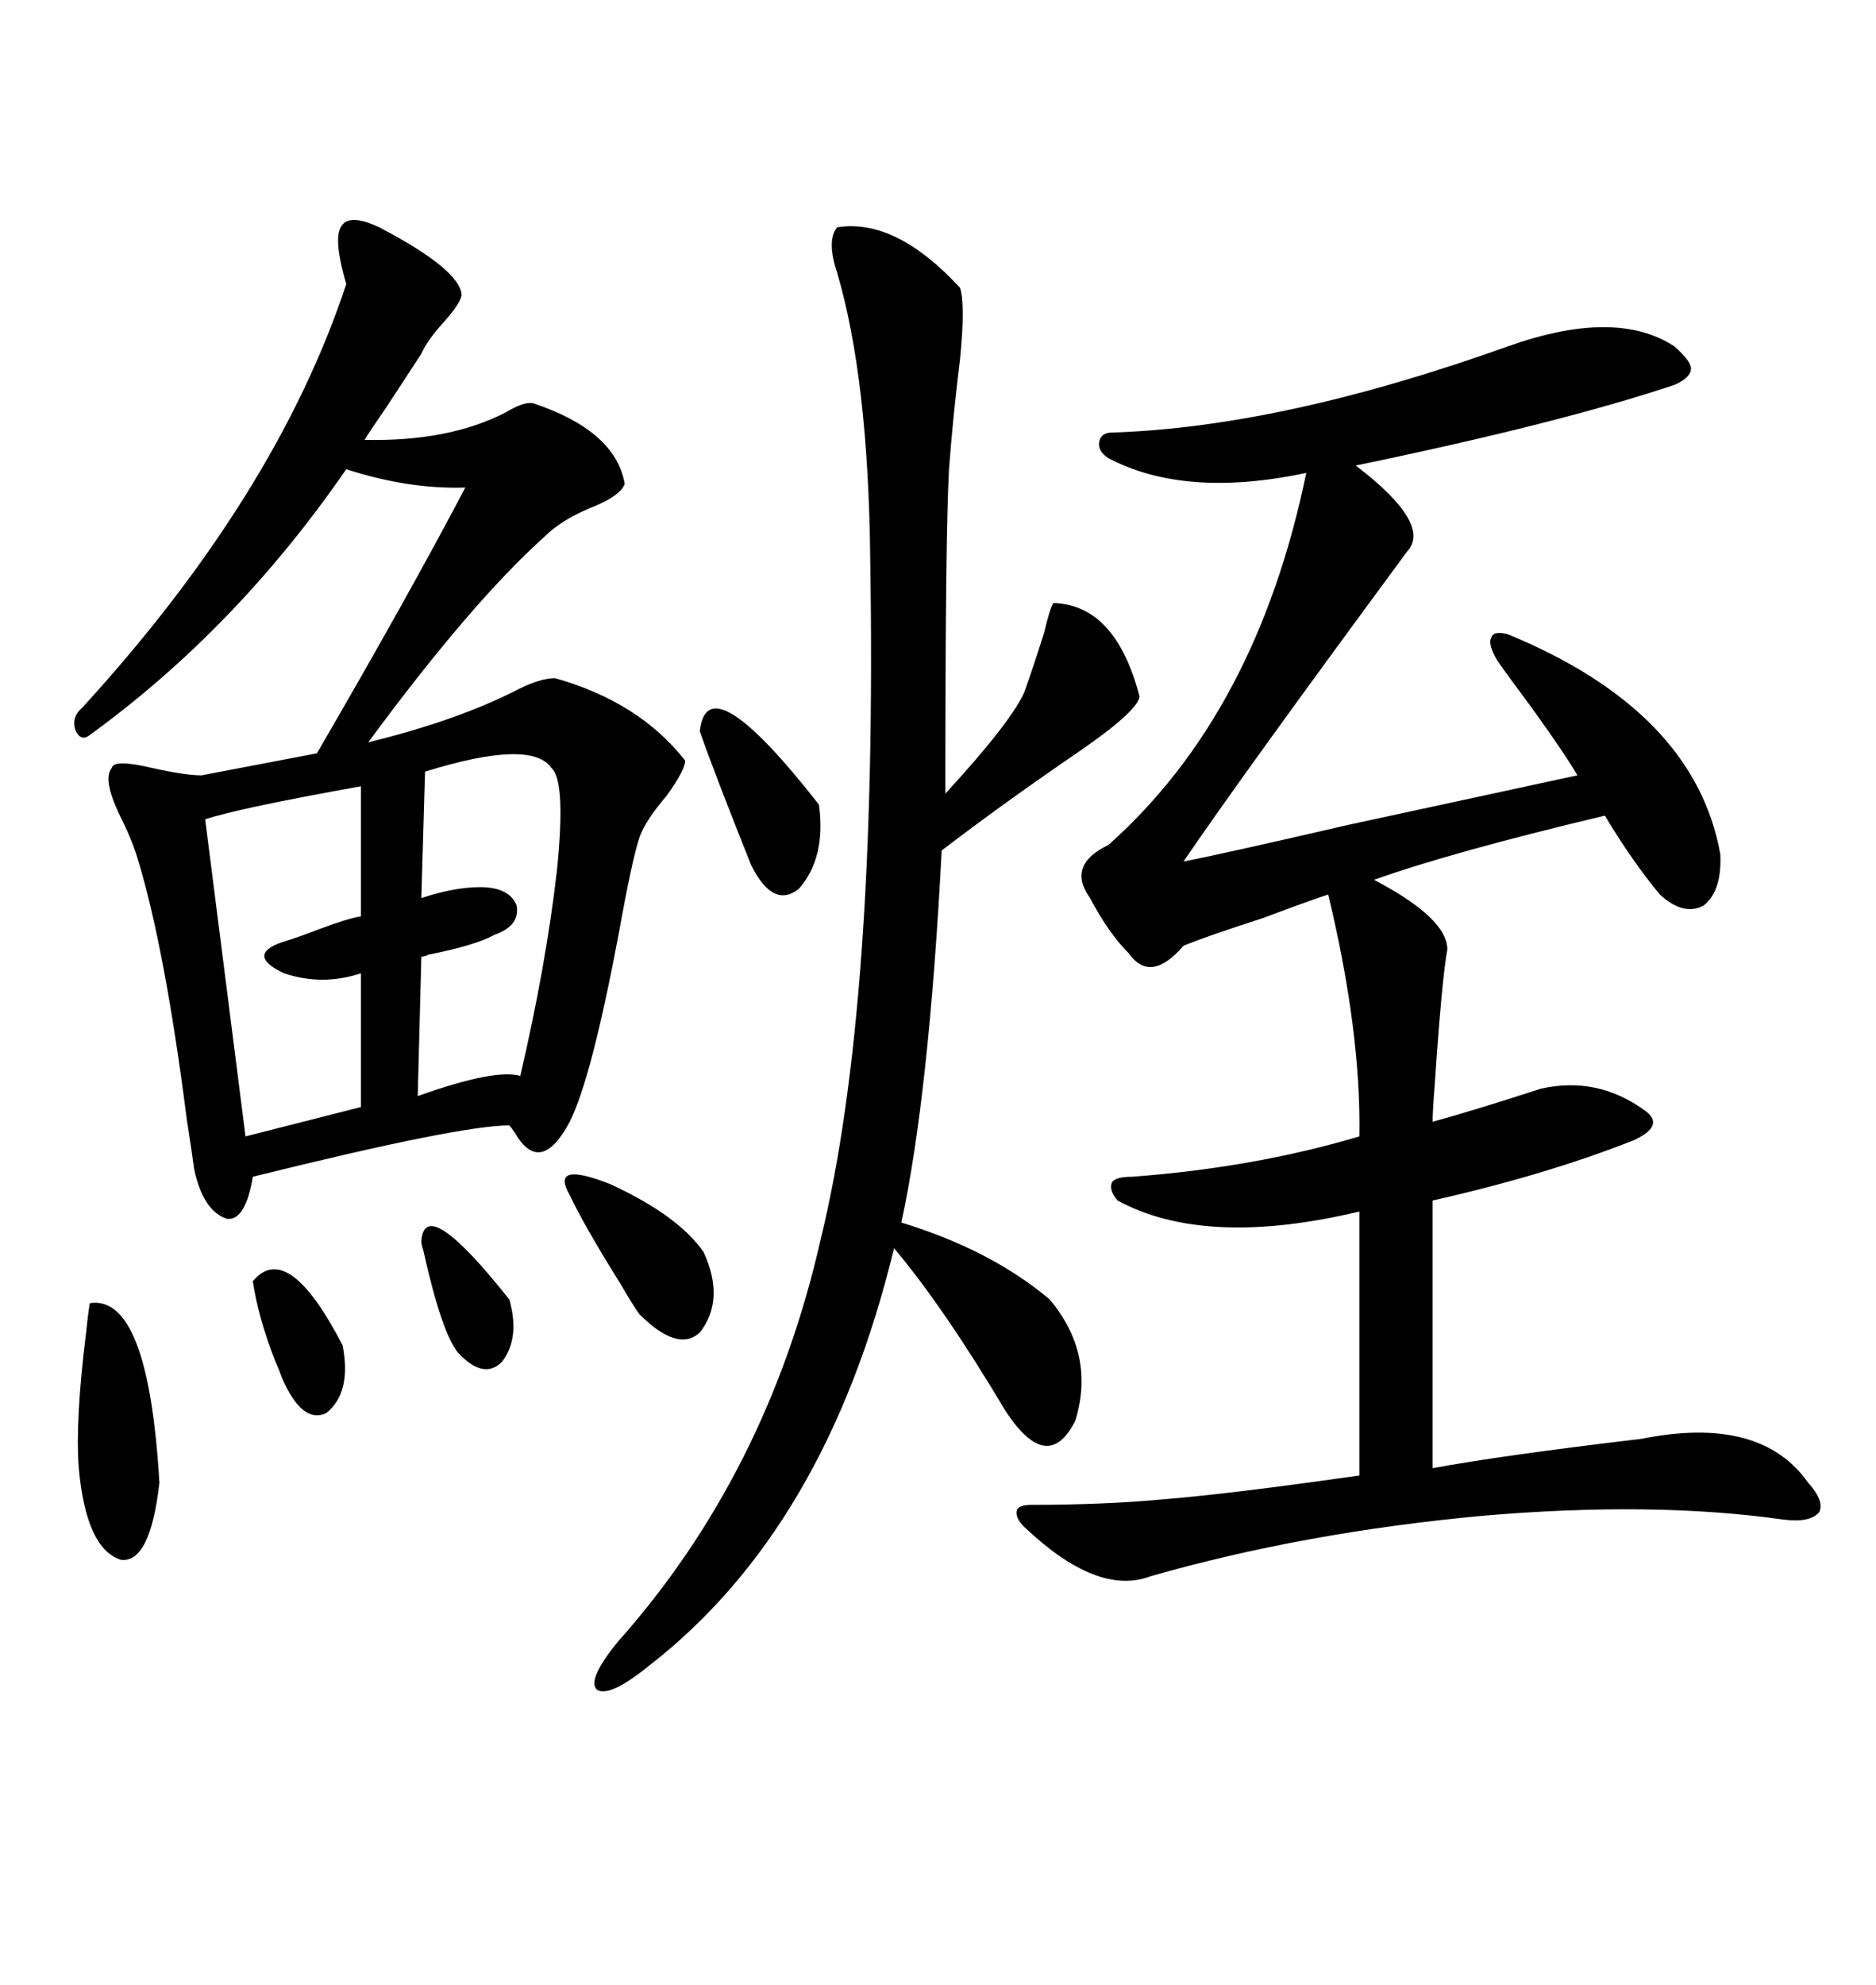 <svg xmlns="http://www.w3.org/2000/svg" xmlns:xlink="http://www.w3.org/1999/xlink" width="300" height="317.285"><path d="M60.64 36.33L60.64 36.33Q73.54 43.07 73.83 47.17L73.83 47.17Q73.54 48.63 70.90 51.56L70.90 51.56Q68.26 54.49 67.38 56.54L67.38 56.54Q66.21 58.30 61.82 65.04L61.82 65.04Q59.18 68.85 58.30 70.31L58.30 70.31Q71.78 70.61 80.86 65.92L80.86 65.92Q83.79 64.16 85.25 64.45L85.25 64.45Q98.44 68.85 99.90 77.34L99.90 77.34Q99.32 79.10 95.21 80.86L95.21 80.86Q89.94 82.91 87.01 85.84L87.01 85.84Q75.29 96.39 58.89 118.65L58.89 118.65Q73.24 115.14 82.91 110.16L82.91 110.16Q86.43 108.40 88.77 108.40L88.77 108.40Q102.25 112.21 109.57 121.58L109.57 121.58Q109.57 123.05 106.64 127.15L106.64 127.15Q103.13 131.25 102.25 133.89L102.25 133.89Q101.07 137.40 99.02 148.83L99.02 148.83Q94.63 172.27 91.11 179.30L91.11 179.30Q86.43 188.09 82.32 181.05L82.32 181.05Q81.74 180.18 81.45 179.88L81.45 179.88Q73.54 179.88 40.43 188.09L40.43 188.09Q39.26 195.12 36.33 194.82L36.33 194.82Q32.52 193.65 31.05 186.91L31.05 186.91Q30.76 184.57 29.88 179.00L29.88 179.00Q26.37 151.46 21.97 137.11L21.97 137.11Q21.09 134.18 19.04 130.08L19.04 130.08Q16.41 124.51 17.87 122.75L17.87 122.75Q18.16 121.29 24.32 122.75L24.32 122.75Q29.59 123.93 32.23 123.93L32.23 123.93L50.68 120.41Q65.33 95.21 74.41 77.93L74.41 77.93Q65.33 78.22 55.37 75L55.37 75Q37.79 100.49 14.36 117.48L14.36 117.48Q12.89 118.65 12.01 116.60L12.01 116.60Q11.43 114.55 13.18 113.09L13.18 113.09Q44.24 79.10 55.37 45.41L55.37 45.41Q53.32 38.38 54.49 36.33L54.49 36.33Q55.66 33.98 60.64 36.33ZM241.11 55.37L241.11 55.37Q258.40 49.22 267.77 55.37L267.77 55.37Q270.41 57.71 270.41 58.89L270.41 58.89Q270.41 60.35 267.77 61.52L267.77 61.52Q249.32 67.68 216.80 74.41L216.80 74.41Q229.10 83.79 225 88.18L225 88.18Q198.63 123.93 189.26 137.70L189.26 137.70Q195.41 136.52 215.63 131.84L215.63 131.84Q241.41 126.27 252.25 123.93L252.25 123.93Q250.20 120.41 244.92 113.09L244.92 113.09Q241.41 108.40 239.36 105.47L239.36 105.47Q237.89 102.83 238.48 101.95L238.48 101.95Q238.77 100.78 241.11 101.37L241.11 101.37Q271.00 113.67 275.10 136.52L275.10 136.52Q275.39 142.38 272.46 144.73L272.46 144.73Q269.24 146.48 265.43 142.97L265.43 142.97Q261.04 137.70 256.64 130.37L256.64 130.37Q232.03 136.23 219.73 140.63L219.73 140.63Q231.45 146.78 231.45 151.76L231.45 151.76Q230.57 156.45 229.39 174.02L229.39 174.02Q229.10 177.54 229.10 179.30L229.10 179.30Q235.55 177.54 246.39 174.02L246.39 174.02Q255.47 171.97 263.09 177.54L263.09 177.54Q266.31 179.88 261.33 182.23L261.33 182.23Q247.27 187.79 229.10 191.89L229.10 191.89L229.10 234.67Q240.23 232.62 262.50 229.98L262.50 229.98Q281.54 226.17 289.16 237.01L289.16 237.01Q291.80 239.94 290.92 241.70L290.92 241.70Q289.45 243.46 285.06 242.87L285.06 242.87Q264.26 239.94 237.01 242.29L237.01 242.29Q208.59 244.92 183.98 251.95L183.98 251.95Q175.49 255.18 163.77 244.04L163.77 244.04Q162.30 242.58 162.60 241.41L162.60 241.41Q162.89 240.53 164.94 240.53L164.94 240.53Q176.66 240.53 186.04 239.65L186.04 239.65Q196.88 238.77 217.38 235.84L217.38 235.84L217.38 193.65Q192.77 199.51 178.71 191.89L178.71 191.89Q177.25 190.14 177.83 188.96L177.83 188.96Q178.42 188.09 181.05 188.09L181.05 188.09Q200.68 186.62 217.38 181.64L217.38 181.64Q217.68 164.94 212.40 142.97L212.40 142.97Q208.89 144.14 201.86 146.78L201.86 146.78Q192.77 149.71 189.26 151.17L189.26 151.17Q183.98 157.32 180.47 152.34L180.47 152.34Q177.25 149.12 174.32 143.55L174.32 143.55Q170.51 138.28 177.25 135.06L177.25 135.06Q200.98 113.96 208.89 75.59L208.89 75.59Q189.55 79.69 177.25 73.24L177.25 73.24Q175.49 72.07 175.78 70.61L175.78 70.61Q176.07 69.14 177.83 69.14L177.83 69.14Q205.08 68.26 241.11 55.37ZM133.89 36.33L133.89 36.33Q143.26 34.86 153.52 46.00L153.52 46.00Q154.39 48.63 153.52 57.42L153.52 57.42Q152.34 67.09 151.76 75L151.76 75Q151.17 85.55 151.17 126.86L151.17 126.86Q161.43 115.72 163.77 110.74L163.77 110.74Q165.23 106.64 166.99 101.07L166.99 101.07Q167.87 97.27 168.46 96.39L168.46 96.39Q178.42 96.68 182.23 111.33L182.23 111.33Q181.93 113.67 172.56 120.12L172.56 120.12Q160.55 128.32 150.59 135.94L150.59 135.94Q148.54 175.20 144.14 195.41L144.14 195.41Q158.50 199.80 167.87 207.71L167.87 207.71Q175.20 216.50 171.97 227.05L171.97 227.05Q167.58 235.84 160.84 225.59L160.84 225.59Q150.88 208.89 142.97 199.51L142.97 199.51Q132.13 244.34 103.71 266.31L103.71 266.31Q97.56 271.29 95.51 270.12L95.51 270.12Q93.75 268.65 98.73 262.50L98.73 262.50Q122.75 235.55 131.25 198.05L131.25 198.05Q140.33 160.84 139.16 89.36L139.16 89.36Q138.87 60.64 133.89 43.65L133.89 43.65Q132.13 38.38 133.89 36.33ZM57.71 146.48L57.71 125.68Q38.09 129.20 32.81 130.96L32.81 130.96L39.26 181.64L57.71 176.95L57.71 155.57Q51.56 157.62 45.41 155.57L45.41 155.57Q39.26 152.64 45.12 150.59L45.12 150.59Q47.17 150 50.98 148.54L50.98 148.54Q55.66 146.78 57.71 146.48L57.71 146.48ZM88.18 122.75L88.18 122.75Q84.96 118.07 67.97 123.34L67.97 123.34L67.38 143.55Q72.66 141.80 76.76 141.80L76.76 141.80Q81.45 141.80 82.62 144.73L82.62 144.73Q83.20 147.95 79.10 149.41L79.10 149.41Q75.88 151.17 68.26 152.64L68.26 152.64Q68.85 152.64 67.38 152.93L67.38 152.93L66.80 175.20Q79.10 170.80 83.20 171.97L83.20 171.97Q87.30 154.39 89.06 139.16L89.06 139.16Q90.53 124.80 88.18 122.75ZM14.36 208.30L14.36 208.30Q23.73 206.84 25.49 237.01L25.49 237.01Q24.02 249.90 19.34 249.32L19.34 249.32Q13.77 247.56 12.60 234.67L12.60 234.67Q12.01 227.05 13.77 212.99L13.77 212.99Q14.06 210.06 14.36 208.30ZM91.11 191.02L91.11 191.02Q87.89 185.45 97.56 189.26L97.56 189.26Q108.40 194.24 112.50 200.10L112.50 200.10Q116.02 207.71 111.91 212.99L111.91 212.99Q108.40 216.21 102.25 210.06L102.25 210.06Q101.37 208.89 99.32 205.37L99.32 205.37Q93.46 196.00 91.11 191.02ZM111.91 116.89L111.91 116.89Q113.09 105.76 130.96 128.61L130.96 128.61Q132.13 137.11 127.73 142.09L127.73 142.09Q123.63 145.31 120.12 138.28L120.12 138.28Q114.26 123.63 111.91 116.89ZM40.43 204.79L40.43 204.79Q46.00 198.05 54.79 215.04L54.79 215.04Q56.25 222.66 52.15 225.88L52.15 225.88Q48.34 227.64 45.12 220.31L45.12 220.31Q44.82 219.43 43.95 217.38L43.95 217.38Q41.31 210.64 40.43 204.79ZM67.38 198.34L67.38 198.34Q67.97 190.72 81.45 207.71L81.45 207.71Q83.20 213.87 80.27 217.68L80.27 217.68Q77.34 220.61 73.24 216.21L73.24 216.21Q70.61 212.99 67.68 199.80L67.68 199.80Q67.38 198.93 67.38 198.34Z"/></svg>